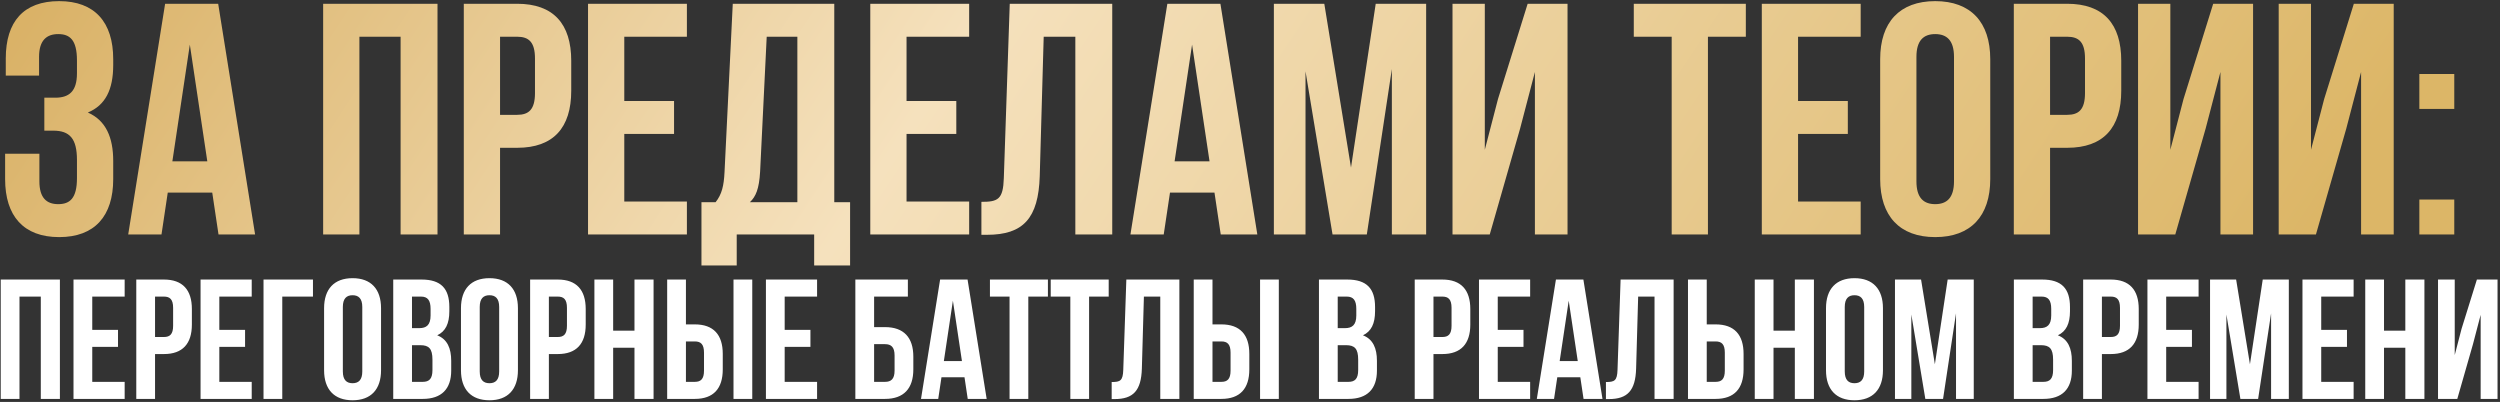 <?xml version="1.0" encoding="UTF-8"?> <svg xmlns="http://www.w3.org/2000/svg" width="821" height="132" viewBox="0 0 821 132" fill="none"><rect x="0" y="0" width="821" height="132" fill="#333333" stroke="none"/><path d="M25.274 24.075V19.854C25.274 13.035 22.893 11.195 19.105 11.195C15.317 11.195 12.828 13.252 12.828 18.663V24.832H1.896V19.204C1.896 7.083 7.741 0.372 19.43 0.372C31.119 0.372 37.18 7.299 37.18 19.421V21.369C37.18 29.486 34.582 34.573 28.846 36.954C34.799 39.552 37.18 45.18 37.18 52.864V58.817C37.18 70.939 31.119 77.866 19.43 77.866C7.741 77.866 1.68 70.939 1.68 58.817V50.483H12.936V59.575C12.936 64.986 15.317 67.043 19.105 67.043C22.893 67.043 25.274 65.203 25.274 58.492V52.54C25.274 45.505 22.893 42.907 17.482 42.907H14.559V32.084H18.131C22.569 32.084 25.274 30.136 25.274 24.075ZM71.65 1.238L83.772 77H71.758L69.702 63.255H55.09L53.034 77H42.103L54.224 1.238H71.65ZM62.342 14.659L56.606 52.973H68.078L62.342 14.659ZM118.027 12.061V77H106.121V1.238H143.678V77H131.556V12.061H118.027ZM169.844 1.238C181.749 1.238 187.593 7.84 187.593 19.962V29.811C187.593 41.933 181.749 48.535 169.844 48.535H164.215V77H152.31V1.238H169.844ZM169.844 12.061H164.215V37.712H169.844C173.632 37.712 175.688 35.98 175.688 30.569V19.204C175.688 13.793 173.632 12.061 169.844 12.061ZM205.014 12.061V33.166H221.357V43.989H205.014V66.177H225.578V77H193.108V1.238H225.578V12.061H205.014ZM279.17 87.174H267.373V77H241.938V87.174H230.358V66.393H235.012C237.068 63.796 237.717 60.982 237.934 56.544L240.64 1.238H273.975V66.393H279.17V87.174ZM251.787 12.061L249.623 56.328C249.298 62.064 248.216 64.553 246.268 66.393H261.853V12.061H251.787ZM297.708 12.061V33.166H314.051V43.989H297.708V66.177H318.272V77H285.802V1.238H318.272V12.061H297.708ZM322.294 77.108V66.285C327.706 66.285 329.437 65.528 329.654 58.492L331.602 1.238H365.262V77H353.14V12.061H342.75L341.451 57.843C341.018 71.697 336.04 77.108 324.134 77.108H322.294ZM400.783 1.238L412.905 77H400.891L398.835 63.255H384.224L382.167 77H371.236L383.358 1.238H400.783ZM391.475 14.659L385.739 52.973H397.211L391.475 14.659ZM434.9 1.238L443.667 55.029L451.785 1.238H468.344V77H457.088V22.668L448.862 77H437.606L428.731 23.425V77H418.341V1.238H434.9ZM499.192 42.258L489.234 77H477.004V1.238H487.611V49.184L491.94 32.517L501.681 1.238H514.777V77H504.062V23.642L499.192 42.258ZM536.535 12.061V1.238H573.333V12.061H560.887V77H548.981V12.061H536.535ZM590.482 12.061V33.166H606.825V43.989H590.482V66.177H611.046V77H578.577V1.238H611.046V12.061H590.482ZM629.355 18.663V59.575C629.355 64.986 631.736 67.043 635.524 67.043C639.312 67.043 641.693 64.986 641.693 59.575V18.663C641.693 13.252 639.312 11.195 635.524 11.195C631.736 11.195 629.355 13.252 629.355 18.663ZM617.45 58.817V19.421C617.45 7.299 623.835 0.372 635.524 0.372C647.213 0.372 653.599 7.299 653.599 19.421V58.817C653.599 70.939 647.213 77.866 635.524 77.866C623.835 77.866 617.45 70.939 617.45 58.817ZM678.869 1.238C690.775 1.238 696.619 7.84 696.619 19.962V29.811C696.619 41.933 690.775 48.535 678.869 48.535H673.241V77H661.336V1.238H678.869ZM678.869 12.061H673.241V37.712H678.869C682.657 37.712 684.714 35.98 684.714 30.569V19.204C684.714 13.793 682.657 12.061 678.869 12.061ZM724.321 42.258L714.364 77H702.134V1.238H712.741V49.184L717.07 32.517L726.811 1.238H739.907V77H729.192V23.642L724.321 42.258ZM770.51 42.258L760.553 77H748.322V1.238H758.929V49.184L763.258 32.517L772.999 1.238H786.095V77H775.38V23.642L770.51 42.258ZM794.511 65.528H805.984V77H794.511V65.528ZM794.511 24.291H805.984V35.764H794.511V24.291Z" fill="url(#paint0_linear_7_112)"></path><path d="M6.4 97.4V131H0.24V91.8H19.672V131H13.4V97.4H6.4ZM30.298 97.4V108.32H38.754V113.92H30.298V125.4H40.938V131H24.138V91.8H40.938V97.4H30.298ZM53.828 91.8C59.988 91.8 63.012 95.216 63.012 101.488V106.584C63.012 112.856 59.988 116.272 53.828 116.272H50.916V131H44.756V91.8H53.828ZM53.828 97.4H50.916V110.672H53.828C55.788 110.672 56.852 109.776 56.852 106.976V101.096C56.852 98.296 55.788 97.4 53.828 97.4ZM72.025 97.4V108.32H80.481V113.92H72.025V125.4H82.665V131H65.865V91.8H82.665V97.4H72.025ZM92.698 131H86.538V91.8H102.778V97.4H92.698V131ZM112.591 100.816V121.984C112.591 124.784 113.823 125.848 115.783 125.848C117.743 125.848 118.975 124.784 118.975 121.984V100.816C118.975 98.016 117.743 96.952 115.783 96.952C113.823 96.952 112.591 98.016 112.591 100.816ZM106.431 121.592V101.208C106.431 94.936 109.735 91.352 115.783 91.352C121.831 91.352 125.135 94.936 125.135 101.208V121.592C125.135 127.864 121.831 131.448 115.783 131.448C109.735 131.448 106.431 127.864 106.431 121.592ZM138.434 91.8C144.818 91.8 147.562 94.768 147.562 100.816V102.216C147.562 106.248 146.33 108.824 143.586 110.112C146.89 111.4 148.178 114.368 148.178 118.512V121.704C148.178 127.752 144.986 131 138.826 131H129.138V91.8H138.434ZM138.042 113.36H135.298V125.4H138.826C140.898 125.4 142.018 124.448 142.018 121.536V118.12C142.018 114.48 140.842 113.36 138.042 113.36ZM138.266 97.4H135.298V107.76H137.706C140.002 107.76 141.402 106.752 141.402 103.616V101.432C141.402 98.632 140.45 97.4 138.266 97.4ZM157.544 100.816V121.984C157.544 124.784 158.776 125.848 160.736 125.848C162.696 125.848 163.928 124.784 163.928 121.984V100.816C163.928 98.016 162.696 96.952 160.736 96.952C158.776 96.952 157.544 98.016 157.544 100.816ZM151.384 121.592V101.208C151.384 94.936 154.688 91.352 160.736 91.352C166.784 91.352 170.088 94.936 170.088 101.208V121.592C170.088 127.864 166.784 131.448 160.736 131.448C154.688 131.448 151.384 127.864 151.384 121.592ZM183.164 91.8C189.324 91.8 192.348 95.216 192.348 101.488V106.584C192.348 112.856 189.324 116.272 183.164 116.272H180.252V131H174.092V91.8H183.164ZM183.164 97.4H180.252V110.672H183.164C185.124 110.672 186.188 109.776 186.188 106.976V101.096C186.188 98.296 185.124 97.4 183.164 97.4ZM201.361 114.2V131H195.201V91.8H201.361V108.6H208.361V91.8H214.633V131H208.361V114.2H201.361ZM228.171 131H219.099V91.8H225.259V106.528H228.171C234.331 106.528 237.355 109.944 237.355 116.216V121.312C237.355 127.584 234.331 131 228.171 131ZM225.259 125.4H228.171C230.131 125.4 231.195 124.504 231.195 121.704V115.824C231.195 113.024 230.131 112.128 228.171 112.128H225.259V125.4ZM247.043 131H240.883V91.8H247.043V131ZM257.689 97.4V108.32H266.145V113.92H257.689V125.4H268.329V131H251.529V91.8H268.329V97.4H257.689ZM290.642 131H280.898V91.8H298.146V97.4H287.058V107.424H290.642C296.802 107.424 299.938 110.84 299.938 117.112V121.312C299.938 127.584 296.802 131 290.642 131ZM287.058 125.4H290.642C292.602 125.4 293.778 124.504 293.778 121.704V116.72C293.778 113.92 292.602 113.024 290.642 113.024H287.058V125.4ZM317.748 91.8L324.02 131H317.804L316.74 123.888H309.18L308.116 131H302.46L308.732 91.8H317.748ZM312.932 98.744L309.964 118.568H315.9L312.932 98.744ZM325.096 97.4V91.8H344.136V97.4H337.696V131H331.536V97.4H325.096ZM345.057 97.4V91.8H364.097V97.4H357.657V131H351.497V97.4H345.057ZM365.074 131.056V125.456C367.874 125.456 368.77 125.064 368.882 121.424L369.89 91.8H387.306V131H381.034V97.4H375.658L374.986 121.088C374.762 128.256 372.186 131.056 366.026 131.056H365.074ZM401.093 131H392.021V91.8H398.181V106.528H401.093C407.253 106.528 410.277 109.944 410.277 116.216V121.312C410.277 127.584 407.253 131 401.093 131ZM398.181 125.4H401.093C403.053 125.4 404.117 124.504 404.117 121.704V115.824C404.117 113.024 403.053 112.128 401.093 112.128H398.181V125.4ZM419.965 131H413.805V91.8H419.965V131ZM442.442 91.8C448.826 91.8 451.57 94.768 451.57 100.816V102.216C451.57 106.248 450.338 108.824 447.594 110.112C450.898 111.4 452.186 114.368 452.186 118.512V121.704C452.186 127.752 448.994 131 442.834 131H433.146V91.8H442.442ZM442.05 113.36H439.306V125.4H442.834C444.906 125.4 446.026 124.448 446.026 121.536V118.12C446.026 114.48 444.85 113.36 442.05 113.36ZM442.274 97.4H439.306V107.76H441.714C444.01 107.76 445.41 106.752 445.41 103.616V101.432C445.41 98.632 444.458 97.4 442.274 97.4ZM473.664 91.8C479.824 91.8 482.848 95.216 482.848 101.488V106.584C482.848 112.856 479.824 116.272 473.664 116.272H470.752V131H464.592V91.8H473.664ZM473.664 97.4H470.752V110.672H473.664C475.624 110.672 476.688 109.776 476.688 106.976V101.096C476.688 98.296 475.624 97.4 473.664 97.4ZM491.861 97.4V108.32H500.317V113.92H491.861V125.4H502.501V131H485.701V91.8H502.501V97.4H491.861ZM519.982 91.8L526.254 131H520.038L518.974 123.888H511.414L510.35 131H504.694L510.966 91.8H519.982ZM515.166 98.744L512.198 118.568H518.134L515.166 98.744ZM527.387 131.056V125.456C530.187 125.456 531.083 125.064 531.195 121.424L532.203 91.8H549.619V131H543.347V97.4H537.971L537.299 121.088C537.075 128.256 534.499 131.056 528.339 131.056H527.387ZM563.406 131H554.334V91.8H560.494V106.528H563.406C569.566 106.528 572.59 109.944 572.59 116.216V121.312C572.59 127.584 569.566 131 563.406 131ZM560.494 125.4H563.406C565.366 125.4 566.43 124.504 566.43 121.704V115.824C566.43 113.024 565.366 112.128 563.406 112.128H560.494V125.4ZM582.423 114.2V131H576.263V91.8H582.423V108.6H589.423V91.8H595.695V131H589.423V114.2H582.423ZM605.818 100.816V121.984C605.818 124.784 607.05 125.848 609.01 125.848C610.97 125.848 612.202 124.784 612.202 121.984V100.816C612.202 98.016 610.97 96.952 609.01 96.952C607.05 96.952 605.818 98.016 605.818 100.816ZM599.658 121.592V101.208C599.658 94.936 602.962 91.352 609.01 91.352C615.058 91.352 618.362 94.936 618.362 101.208V121.592C618.362 127.864 615.058 131.448 609.01 131.448C602.962 131.448 599.658 127.864 599.658 121.592ZM630.877 91.8L635.413 119.632L639.613 91.8H648.181V131H642.357V102.888L638.101 131H632.277L627.685 103.28V131H622.309V91.8H630.877ZM670.653 91.8C677.037 91.8 679.781 94.768 679.781 100.816V102.216C679.781 106.248 678.549 108.824 675.805 110.112C679.109 111.4 680.397 114.368 680.397 118.512V121.704C680.397 127.752 677.205 131 671.045 131H661.357V91.8H670.653ZM670.261 113.36H667.517V125.4H671.045C673.117 125.4 674.237 124.448 674.237 121.536V118.12C674.237 114.48 673.061 113.36 670.261 113.36ZM670.485 97.4H667.517V107.76H669.925C672.221 107.76 673.621 106.752 673.621 103.616V101.432C673.621 98.632 672.669 97.4 670.485 97.4ZM693.179 91.8C699.339 91.8 702.363 95.216 702.363 101.488V106.584C702.363 112.856 699.339 116.272 693.179 116.272H690.267V131H684.107V91.8H693.179ZM693.179 97.4H690.267V110.672H693.179C695.139 110.672 696.203 109.776 696.203 106.976V101.096C696.203 98.296 695.139 97.4 693.179 97.4ZM711.377 97.4V108.32H719.833V113.92H711.377V125.4H722.017V131H705.217V91.8H722.017V97.4H711.377ZM734.346 91.8L738.882 119.632L743.082 91.8H751.65V131H745.826V102.888L741.57 131H735.746L731.154 103.28V131H725.778V91.8H734.346ZM762.291 97.4V108.32H770.747V113.92H762.291V125.4H772.931V131H756.131V91.8H772.931V97.4H762.291ZM782.908 114.2V131H776.748V91.8H782.908V108.6H789.908V91.8H796.18V131H789.908V114.2H782.908ZM812.126 113.024L806.974 131H800.646V91.8H806.134V116.608L808.374 107.984L813.414 91.8H820.19V131H814.646V103.392L812.126 113.024Z" fill="white"></path><defs><linearGradient id="paint0_linear_7_112" x1="-28.476" y1="-37.067" x2="571.197" y2="359.078" gradientUnits="userSpaceOnUse"><stop stop-color="#D4A855"></stop><stop offset="0.44" stop-color="#F5E1BD"></stop><stop offset="1" stop-color="#DCB667"></stop></linearGradient></defs></svg> 